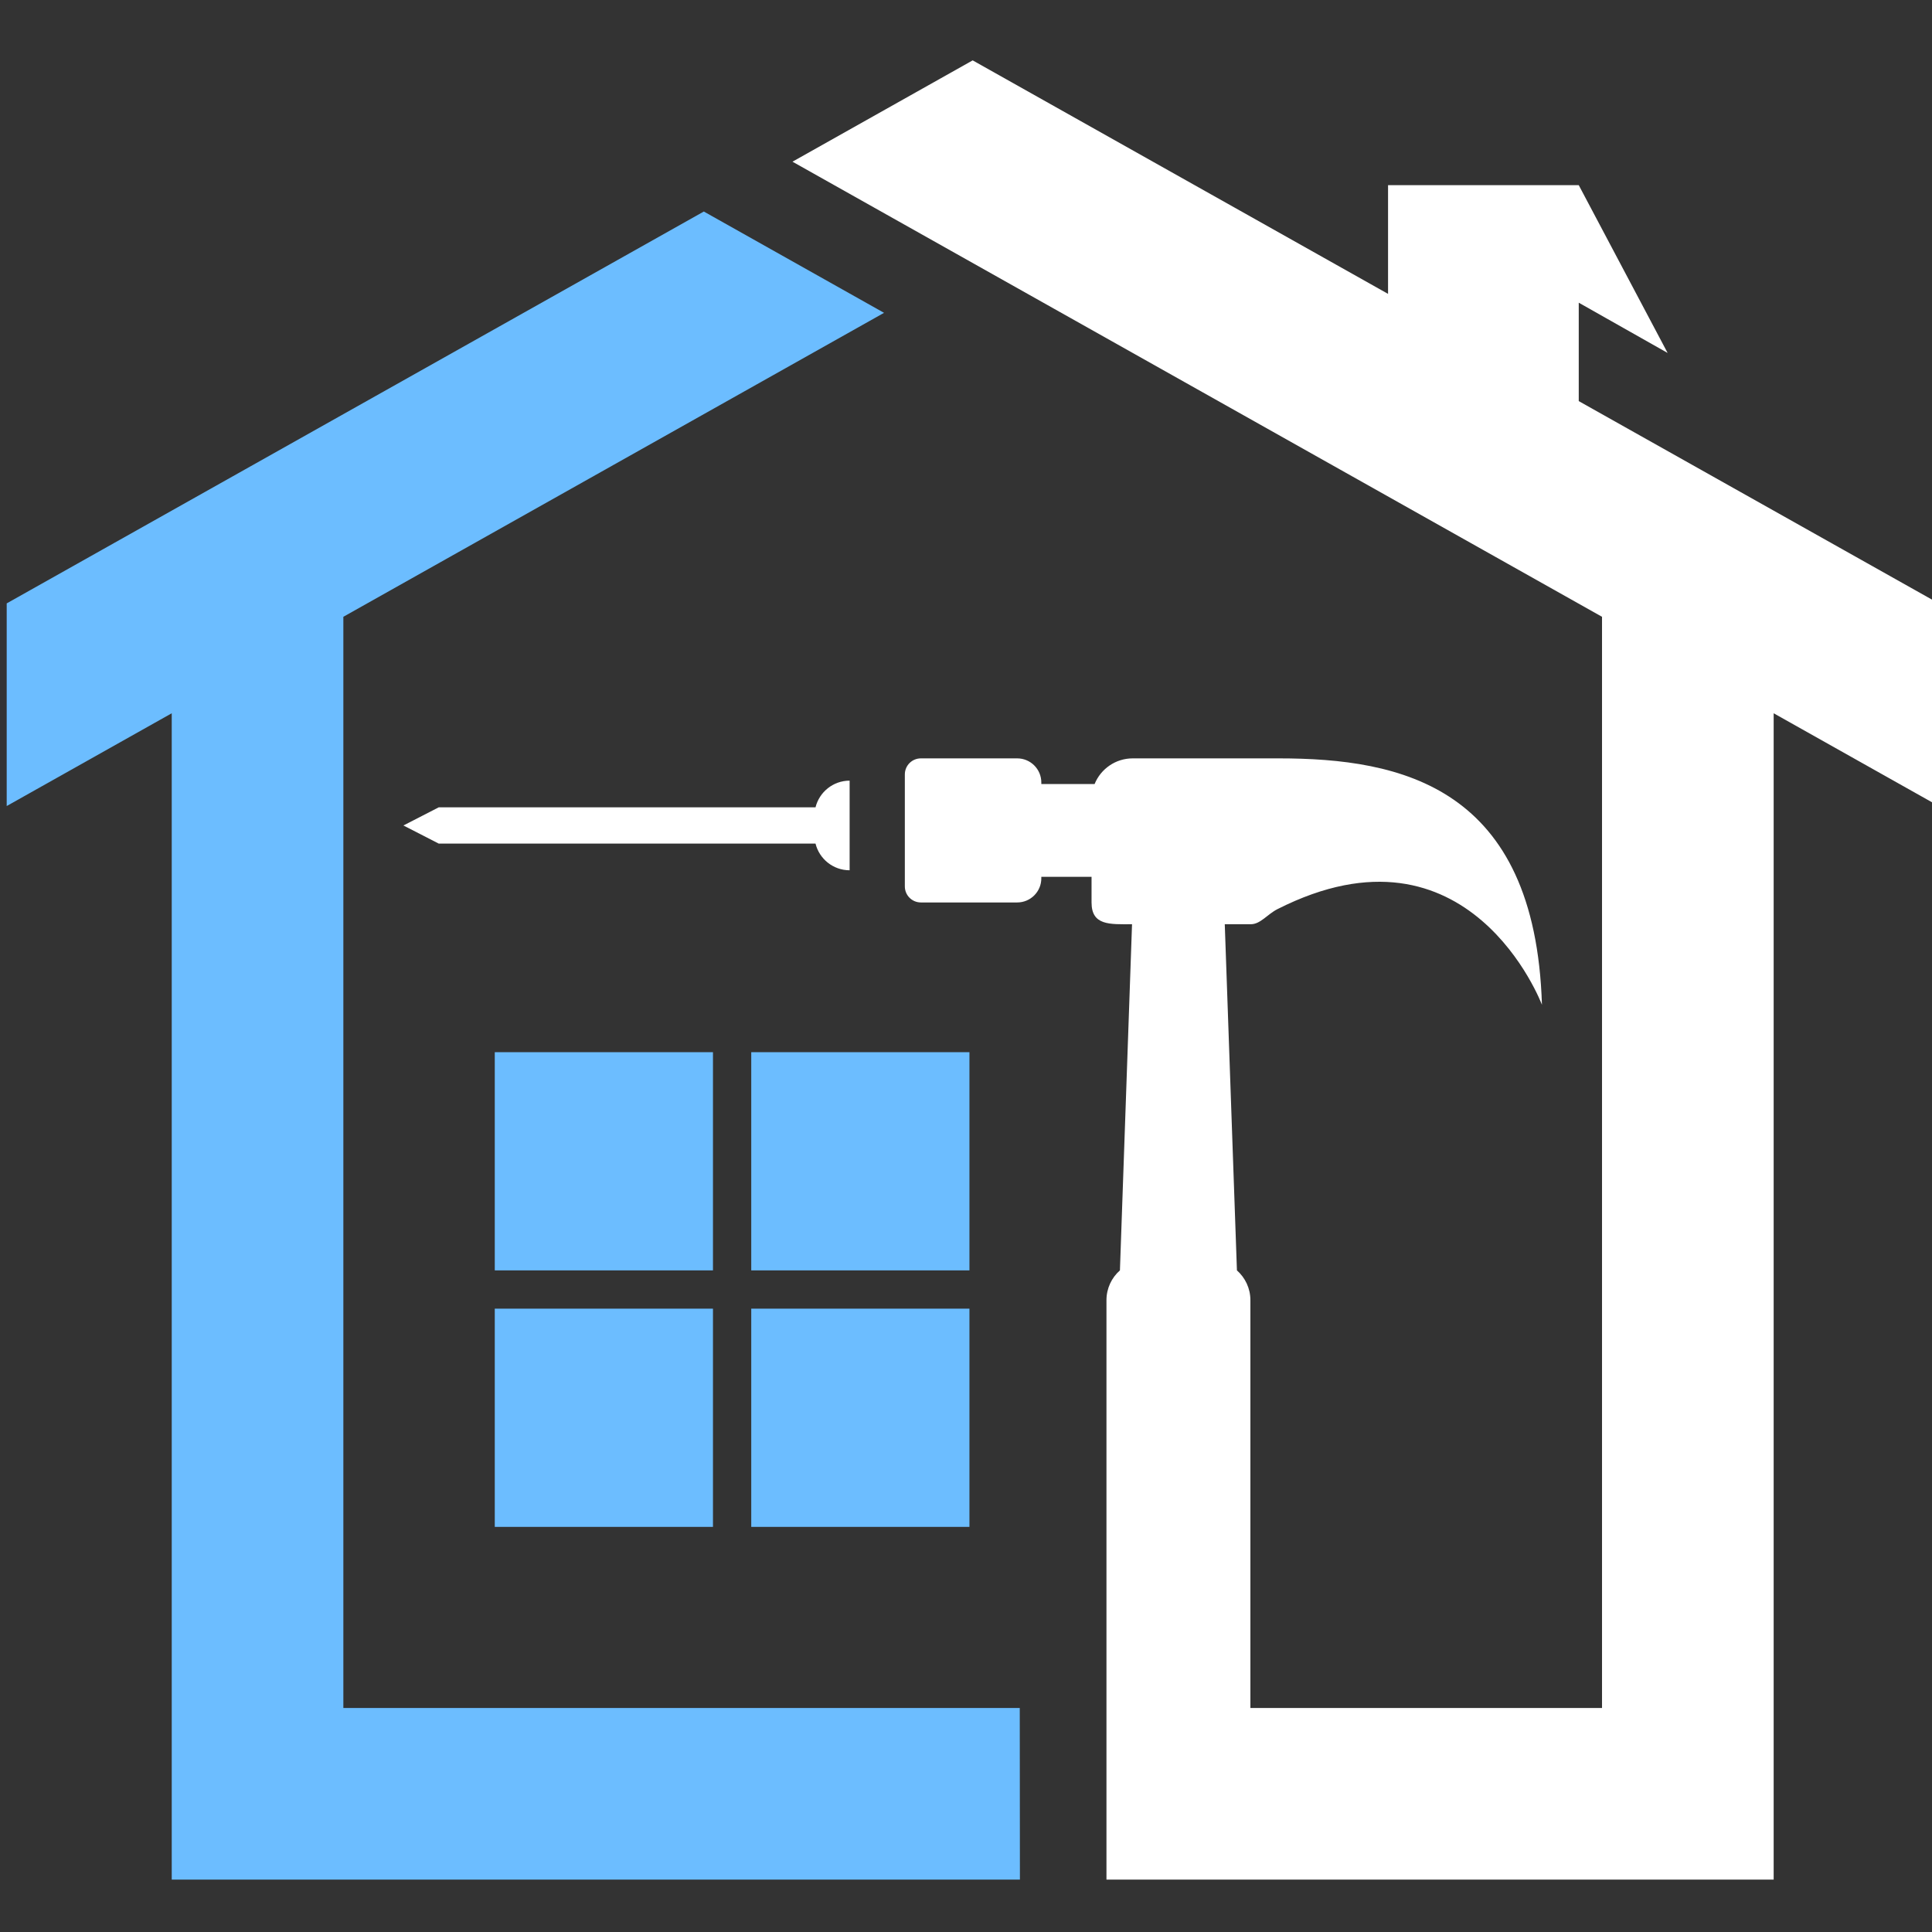 <svg width="64" height="64" viewBox="0 0 64 64" fill="none" xmlns="http://www.w3.org/2000/svg">
<rect x="0" y="0" width="64" height="64" fill="#333333" stroke="none"/>
<g clip-path="url(#clip0_5_118)">
<path d="M28.145 28.829V25.86C27.599 25.86 27.141 26.237 27.015 26.744H14.533L13.364 27.345L14.533 27.945H27.015C27.141 28.453 27.599 28.829 28.145 28.829Z" fill="white"/>
<path d="M23.618 34.855H16.39V42.083H23.618V34.855Z" fill="#6CBDFF"/>
<path d="M32.114 34.855H24.886V42.083H32.114V34.855Z" fill="#6CBDFF"/>
<path d="M23.618 43.351H16.39V50.58H23.618V43.351Z" fill="#6CBDFF"/>
<path d="M32.114 43.351H24.886V50.58H32.114V43.351Z" fill="#6CBDFF"/>
<path d="M33.786 62.265L33.781 56.58H11.374V20.432L29.285 10.363L23.315 7.007L0.222 19.988V26.701L5.689 23.628V62.265H33.786Z" fill="#6CBDFF"/>
<path d="M52.298 13.287V10.027L55.242 11.692L52.298 6.133H45.981V9.735L32.221 2L26.252 5.356L53.069 20.432V56.58H41.421V43.07C41.421 42.677 41.248 42.325 40.975 42.083L40.572 30.616H41.437C41.753 30.616 41.982 30.287 42.316 30.117C48.676 26.896 51.079 33.285 51.079 33.285C50.855 26.057 46.422 25.122 42.361 25.122H37.524C36.952 25.122 36.463 25.473 36.26 25.972H34.495V25.92C34.495 25.479 34.137 25.122 33.696 25.122H30.506C30.211 25.122 29.974 25.359 29.974 25.654V29.364C29.974 29.657 30.211 29.895 30.506 29.895H33.696C34.137 29.895 34.495 29.538 34.495 29.096V29.046H36.159V29.895C36.159 30.658 36.751 30.62 37.5 30.616L37.099 42.083C36.825 42.325 36.653 42.677 36.653 43.07V62.265H41.421H58.755V23.628L64.222 26.701V19.988L52.298 13.287Z" fill="white"/>
</g>
<defs>
<clipPath id="clip0_5_118">
<rect width="64" height="64" fill="white"/>
</clipPath>
</defs>
</svg>
